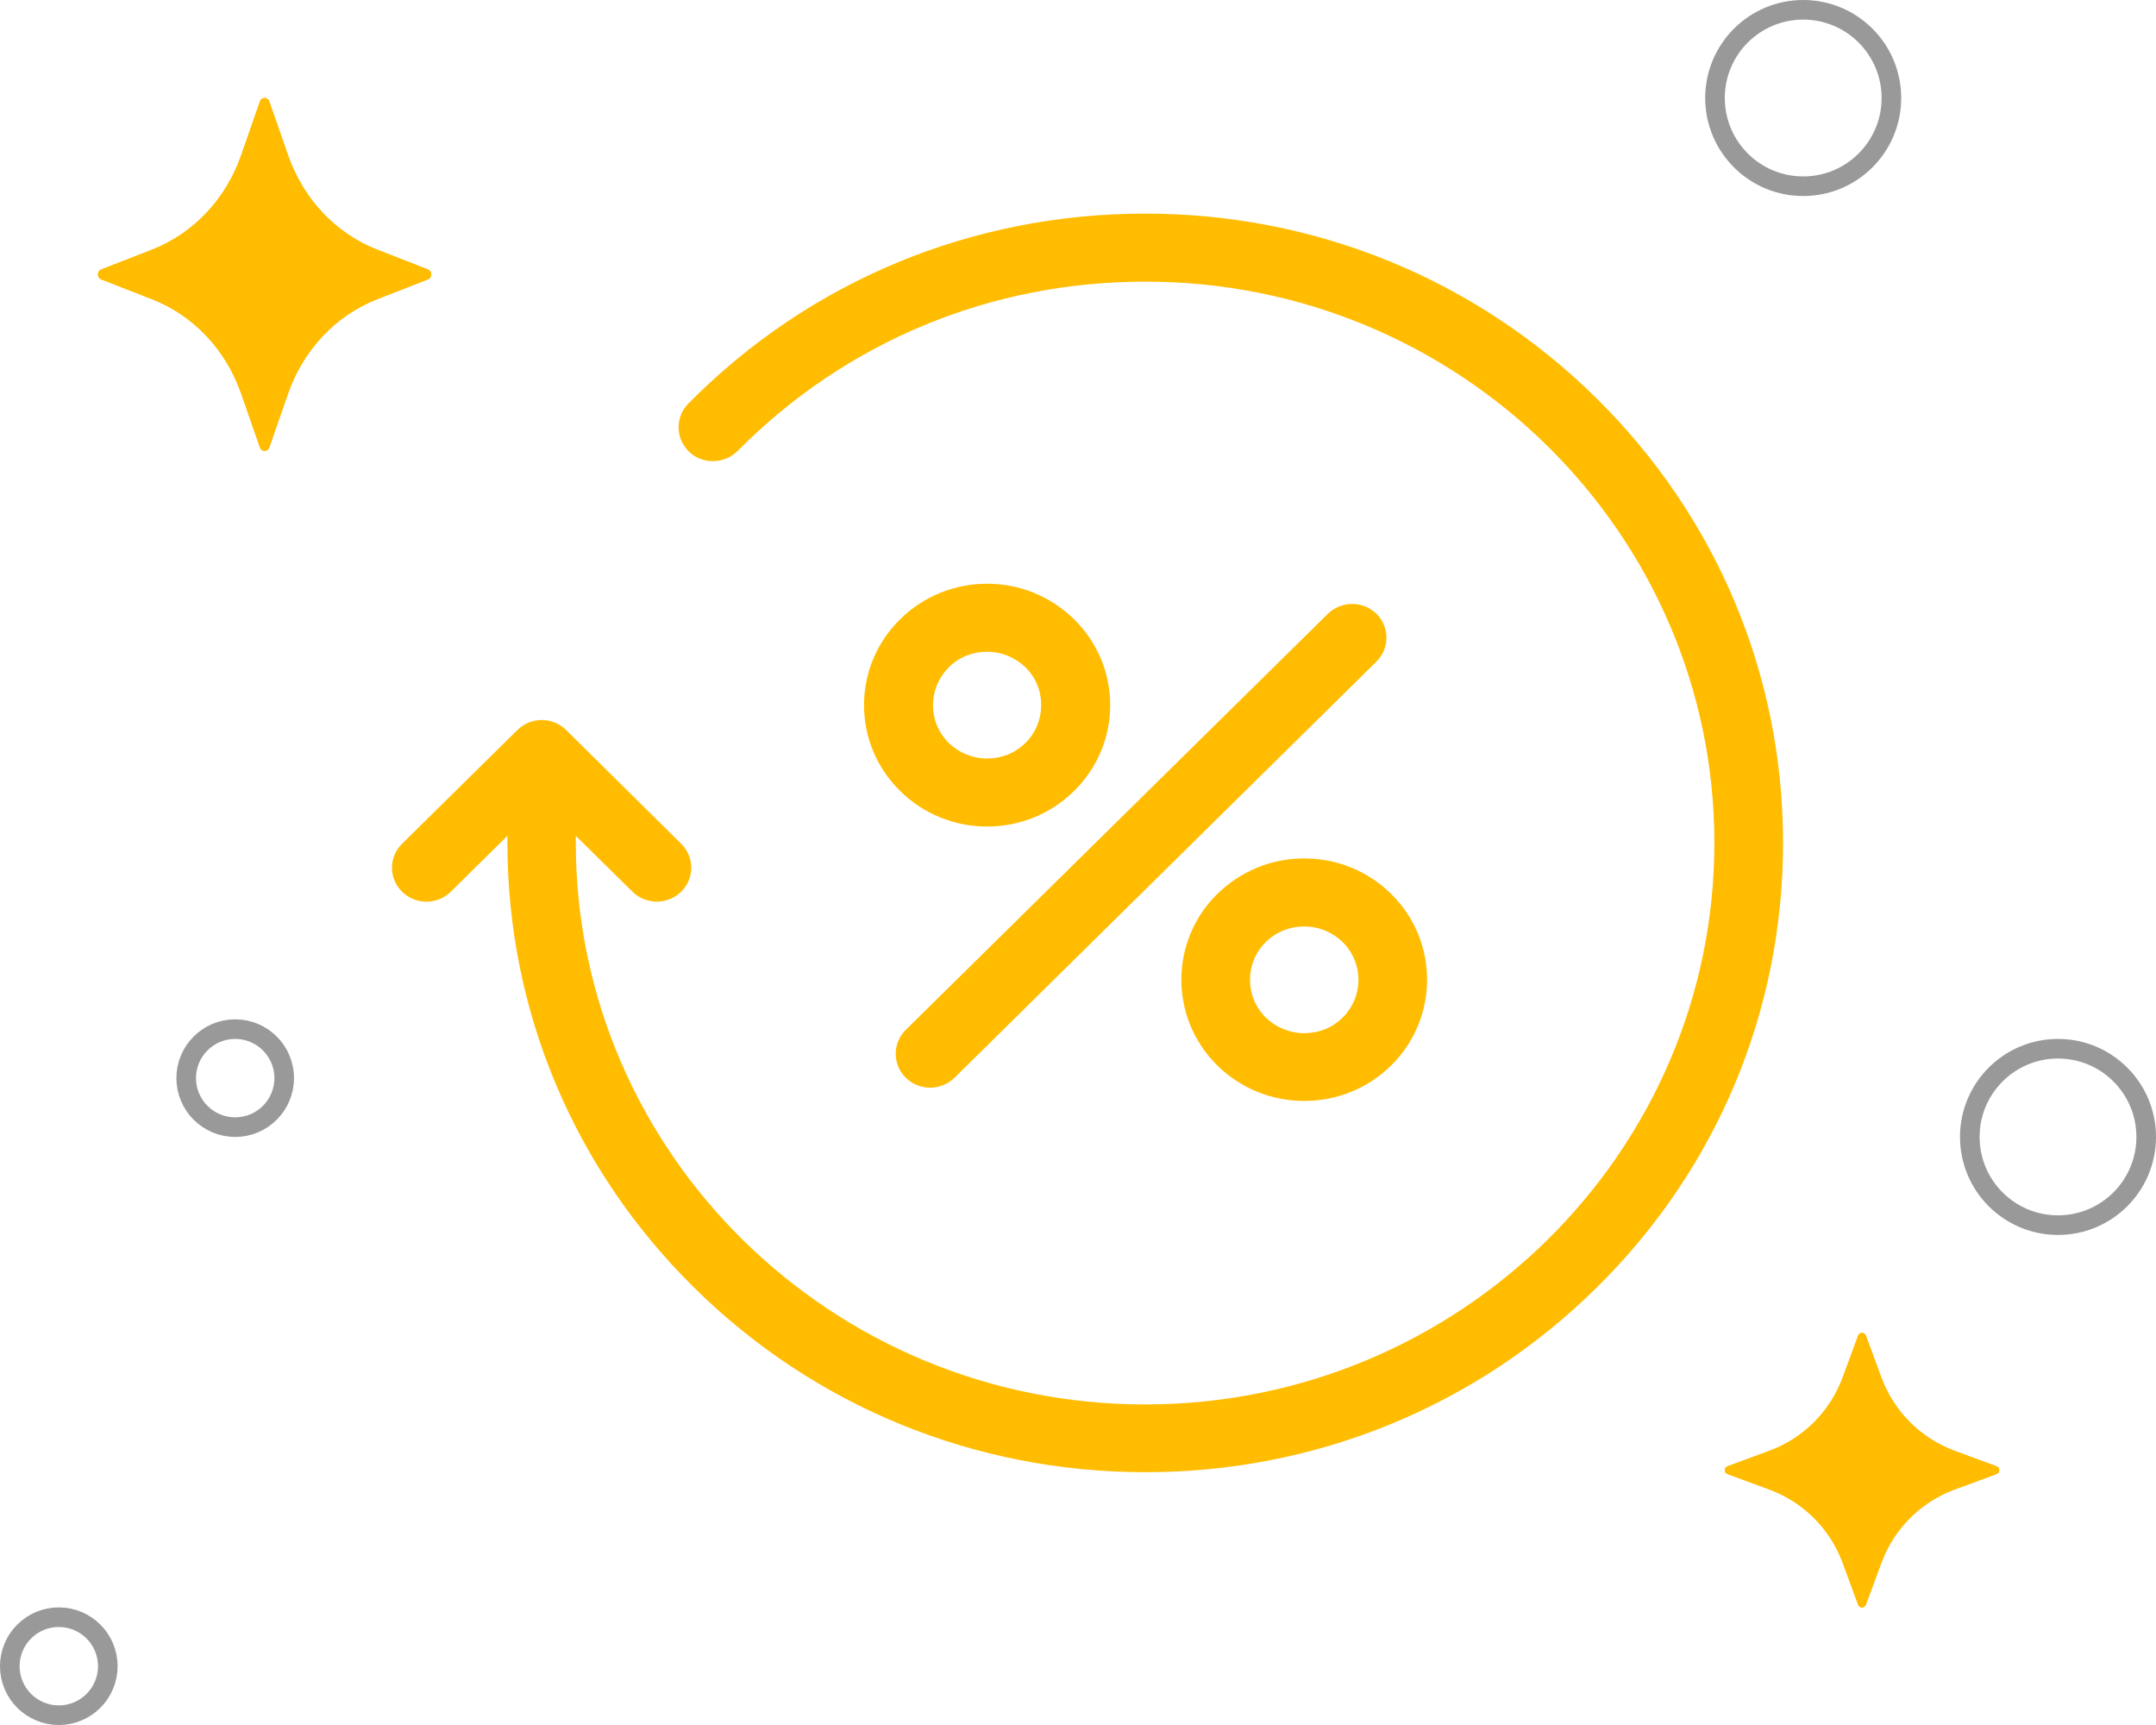 <?xml version="1.0" encoding="UTF-8"?> <svg xmlns="http://www.w3.org/2000/svg" width="110" height="88" viewBox="0 0 110 88" fill="none"><g clip-path="url(#clip0)"><path d="M81.437 20.302C75.289 14.238 67.112 10.897 58.423 10.897C49.574 10.897 41.294 14.339 35.117 20.59C34.446 21.267 34.46 22.361 35.147 23.038C35.833 23.701 36.943 23.686 37.629 23.009C43.149 17.436 50.523 14.368 58.423 14.368C74.442 14.353 87.468 27.201 87.468 43C87.468 58.8 74.442 71.647 58.423 71.647C42.404 71.647 29.378 58.8 29.378 43V42.64L32.27 45.492C32.606 45.823 33.058 45.996 33.511 45.996C33.964 45.996 34.402 45.823 34.752 45.492C35.439 44.815 35.439 43.72 34.752 43.043L28.882 37.239C28.196 36.562 27.086 36.562 26.4 37.239L20.515 43.043C19.828 43.72 19.828 44.815 20.515 45.492C21.201 46.169 22.311 46.169 22.997 45.492L25.889 42.64V43C25.889 51.57 29.276 59.635 35.424 65.698C41.572 71.762 49.749 75.103 58.438 75.103C67.126 75.103 75.304 71.762 81.451 65.698C87.599 59.635 90.972 51.57 90.972 43C90.972 34.431 87.584 26.365 81.437 20.302Z" fill="#FFBC00"></path><path d="M67.74 31.32L46.215 52.535C45.529 53.212 45.529 54.306 46.215 54.983C46.551 55.314 47.004 55.487 47.456 55.487C47.909 55.487 48.347 55.314 48.698 54.983L70.222 33.754C70.908 33.077 70.908 31.982 70.222 31.305C69.536 30.643 68.426 30.643 67.74 31.32Z" fill="#FFBC00"></path><path d="M62.103 45.607C59.664 48.012 59.664 51.944 62.103 54.349C63.286 55.516 64.863 56.164 66.542 56.164C68.221 56.164 69.798 55.516 70.981 54.349C73.42 51.944 73.42 48.012 70.981 45.607C69.798 44.44 68.221 43.792 66.542 43.792C64.863 43.792 63.3 44.44 62.103 45.607ZM68.499 51.915C67.973 52.434 67.287 52.707 66.542 52.707C65.797 52.707 65.111 52.419 64.585 51.915C63.505 50.849 63.505 49.121 64.585 48.055C65.111 47.537 65.797 47.263 66.542 47.263C67.287 47.263 67.973 47.551 68.499 48.055C69.579 49.121 69.579 50.849 68.499 51.915Z" fill="#FFBC00"></path><path d="M50.362 29.779C48.683 29.779 47.106 30.427 45.923 31.593C44.74 32.76 44.083 34.315 44.083 35.972C44.083 37.628 44.74 39.183 45.923 40.35C47.106 41.517 48.683 42.165 50.362 42.165C52.042 42.165 53.619 41.517 54.802 40.35C55.984 39.183 56.642 37.628 56.642 35.972C56.642 34.315 55.984 32.76 54.802 31.593C53.604 30.427 52.042 29.779 50.362 29.779ZM52.319 37.902C51.794 38.42 51.107 38.694 50.362 38.694C49.618 38.694 48.931 38.406 48.406 37.902C47.88 37.383 47.603 36.706 47.603 35.972C47.603 35.237 47.895 34.56 48.406 34.042C48.931 33.523 49.618 33.249 50.362 33.249C51.107 33.249 51.794 33.538 52.319 34.042C52.845 34.56 53.122 35.237 53.122 35.972C53.122 36.692 52.845 37.383 52.319 37.902Z" fill="#FFBC00"></path></g><circle cx="92" cy="5" r="4.5" stroke="#999999"></circle><circle cx="105" cy="58" r="4.5" stroke="#999999"></circle><circle cx="12" cy="55" r="2.5" stroke="#999999"></circle><circle cx="3" cy="85" r="2.5" stroke="#999999"></circle><path d="M12.307 20.073L13.267 22.828C13.303 22.931 13.396 23 13.5 23C13.604 23 13.698 22.931 13.734 22.828L14.693 20.073C15.47 17.843 17.13 16.085 19.236 15.263L21.837 14.247C21.935 14.209 22 14.11 22 14C22 13.889 21.935 13.791 21.837 13.752L19.236 12.737C17.13 11.914 15.47 10.157 14.693 7.927L13.734 5.172C13.698 5.069 13.604 5 13.5 5C13.396 5 13.303 5.069 13.267 5.172L12.307 7.927C11.53 10.157 9.87 11.914 7.764 12.737L5.163 13.752C5.065 13.791 5 13.889 5 14C5 14.11 5.065 14.209 5.163 14.247L7.764 15.263C9.87 16.085 11.53 17.843 12.307 20.073Z" fill="#FFBC00"></path><path d="M12.307 20.073L13.267 22.828C13.303 22.931 13.396 23 13.5 23C13.604 23 13.698 22.931 13.734 22.828L14.693 20.073C15.47 17.843 17.13 16.085 19.236 15.263L21.837 14.247C21.935 14.209 22 14.11 22 14C22 13.889 21.935 13.791 21.837 13.752L19.236 12.737C17.13 11.914 15.47 10.157 14.693 7.927L13.734 5.172C13.698 5.069 13.604 5 13.5 5C13.396 5 13.303 5.069 13.267 5.172L12.307 7.927C11.53 10.157 9.87 11.914 7.764 12.737L5.163 13.752C5.065 13.791 5 13.889 5 14C5 14.11 5.065 14.209 5.163 14.247L7.764 15.263C9.87 16.085 11.53 17.843 12.307 20.073Z" fill="#FFBC00"></path><path d="M12.307 20.073L13.267 22.828C13.303 22.931 13.396 23 13.5 23C13.604 23 13.698 22.931 13.734 22.828L14.693 20.073C15.47 17.843 17.13 16.085 19.236 15.263L21.837 14.247C21.935 14.209 22 14.11 22 14C22 13.889 21.935 13.791 21.837 13.752L19.236 12.737C17.13 11.914 15.47 10.157 14.693 7.927L13.734 5.172C13.698 5.069 13.604 5 13.5 5C13.396 5 13.303 5.069 13.267 5.172L12.307 7.927C11.53 10.157 9.87 11.914 7.764 12.737L5.163 13.752C5.065 13.791 5 13.889 5 14C5 14.11 5.065 14.209 5.163 14.247L7.764 15.263C9.87 16.085 11.53 17.843 12.307 20.073Z" fill="#FFBC00"></path><path d="M94.018 79.724L94.808 81.866C94.837 81.947 94.914 82 95 82C95.086 82 95.163 81.947 95.192 81.866L95.983 79.724C96.622 77.989 97.989 76.622 99.724 75.982L101.866 75.192C101.947 75.162 102 75.086 102 75C102 74.914 101.947 74.837 101.866 74.808L99.724 74.017C97.989 73.378 96.622 72.011 95.983 70.276L95.192 68.134C95.163 68.053 95.086 68 95 68C94.914 68 94.837 68.053 94.808 68.134L94.018 70.276C93.378 72.011 92.011 73.378 90.276 74.017L88.134 74.808C88.053 74.837 88 74.914 88 75C88 75.086 88.053 75.162 88.134 75.192L90.276 75.982C92.011 76.622 93.378 77.989 94.018 79.724Z" fill="#FFBC00"></path><path d="M94.018 79.724L94.808 81.866C94.837 81.947 94.914 82 95 82C95.086 82 95.163 81.947 95.192 81.866L95.983 79.724C96.622 77.989 97.989 76.622 99.724 75.982L101.866 75.192C101.947 75.162 102 75.086 102 75C102 74.914 101.947 74.837 101.866 74.808L99.724 74.017C97.989 73.378 96.622 72.011 95.983 70.276L95.192 68.134C95.163 68.053 95.086 68 95 68C94.914 68 94.837 68.053 94.808 68.134L94.018 70.276C93.378 72.011 92.011 73.378 90.276 74.017L88.134 74.808C88.053 74.837 88 74.914 88 75C88 75.086 88.053 75.162 88.134 75.192L90.276 75.982C92.011 76.622 93.378 77.989 94.018 79.724Z" fill="#FFBC00"></path><path d="M94.018 79.724L94.808 81.866C94.837 81.947 94.914 82 95 82C95.086 82 95.163 81.947 95.192 81.866L95.983 79.724C96.622 77.989 97.989 76.622 99.724 75.982L101.866 75.192C101.947 75.162 102 75.086 102 75C102 74.914 101.947 74.837 101.866 74.808L99.724 74.017C97.989 73.378 96.622 72.011 95.983 70.276L95.192 68.134C95.163 68.053 95.086 68 95 68C94.914 68 94.837 68.053 94.808 68.134L94.018 70.276C93.378 72.011 92.011 73.378 90.276 74.017L88.134 74.808C88.053 74.837 88 74.914 88 75C88 75.086 88.053 75.162 88.134 75.192L90.276 75.982C92.011 76.622 93.378 77.989 94.018 79.724Z" fill="#FFBC00"></path><defs><clipPath id="clip0"><rect width="70.972" height="70" fill="white" transform="translate(20 8)"></rect></clipPath></defs></svg> 
